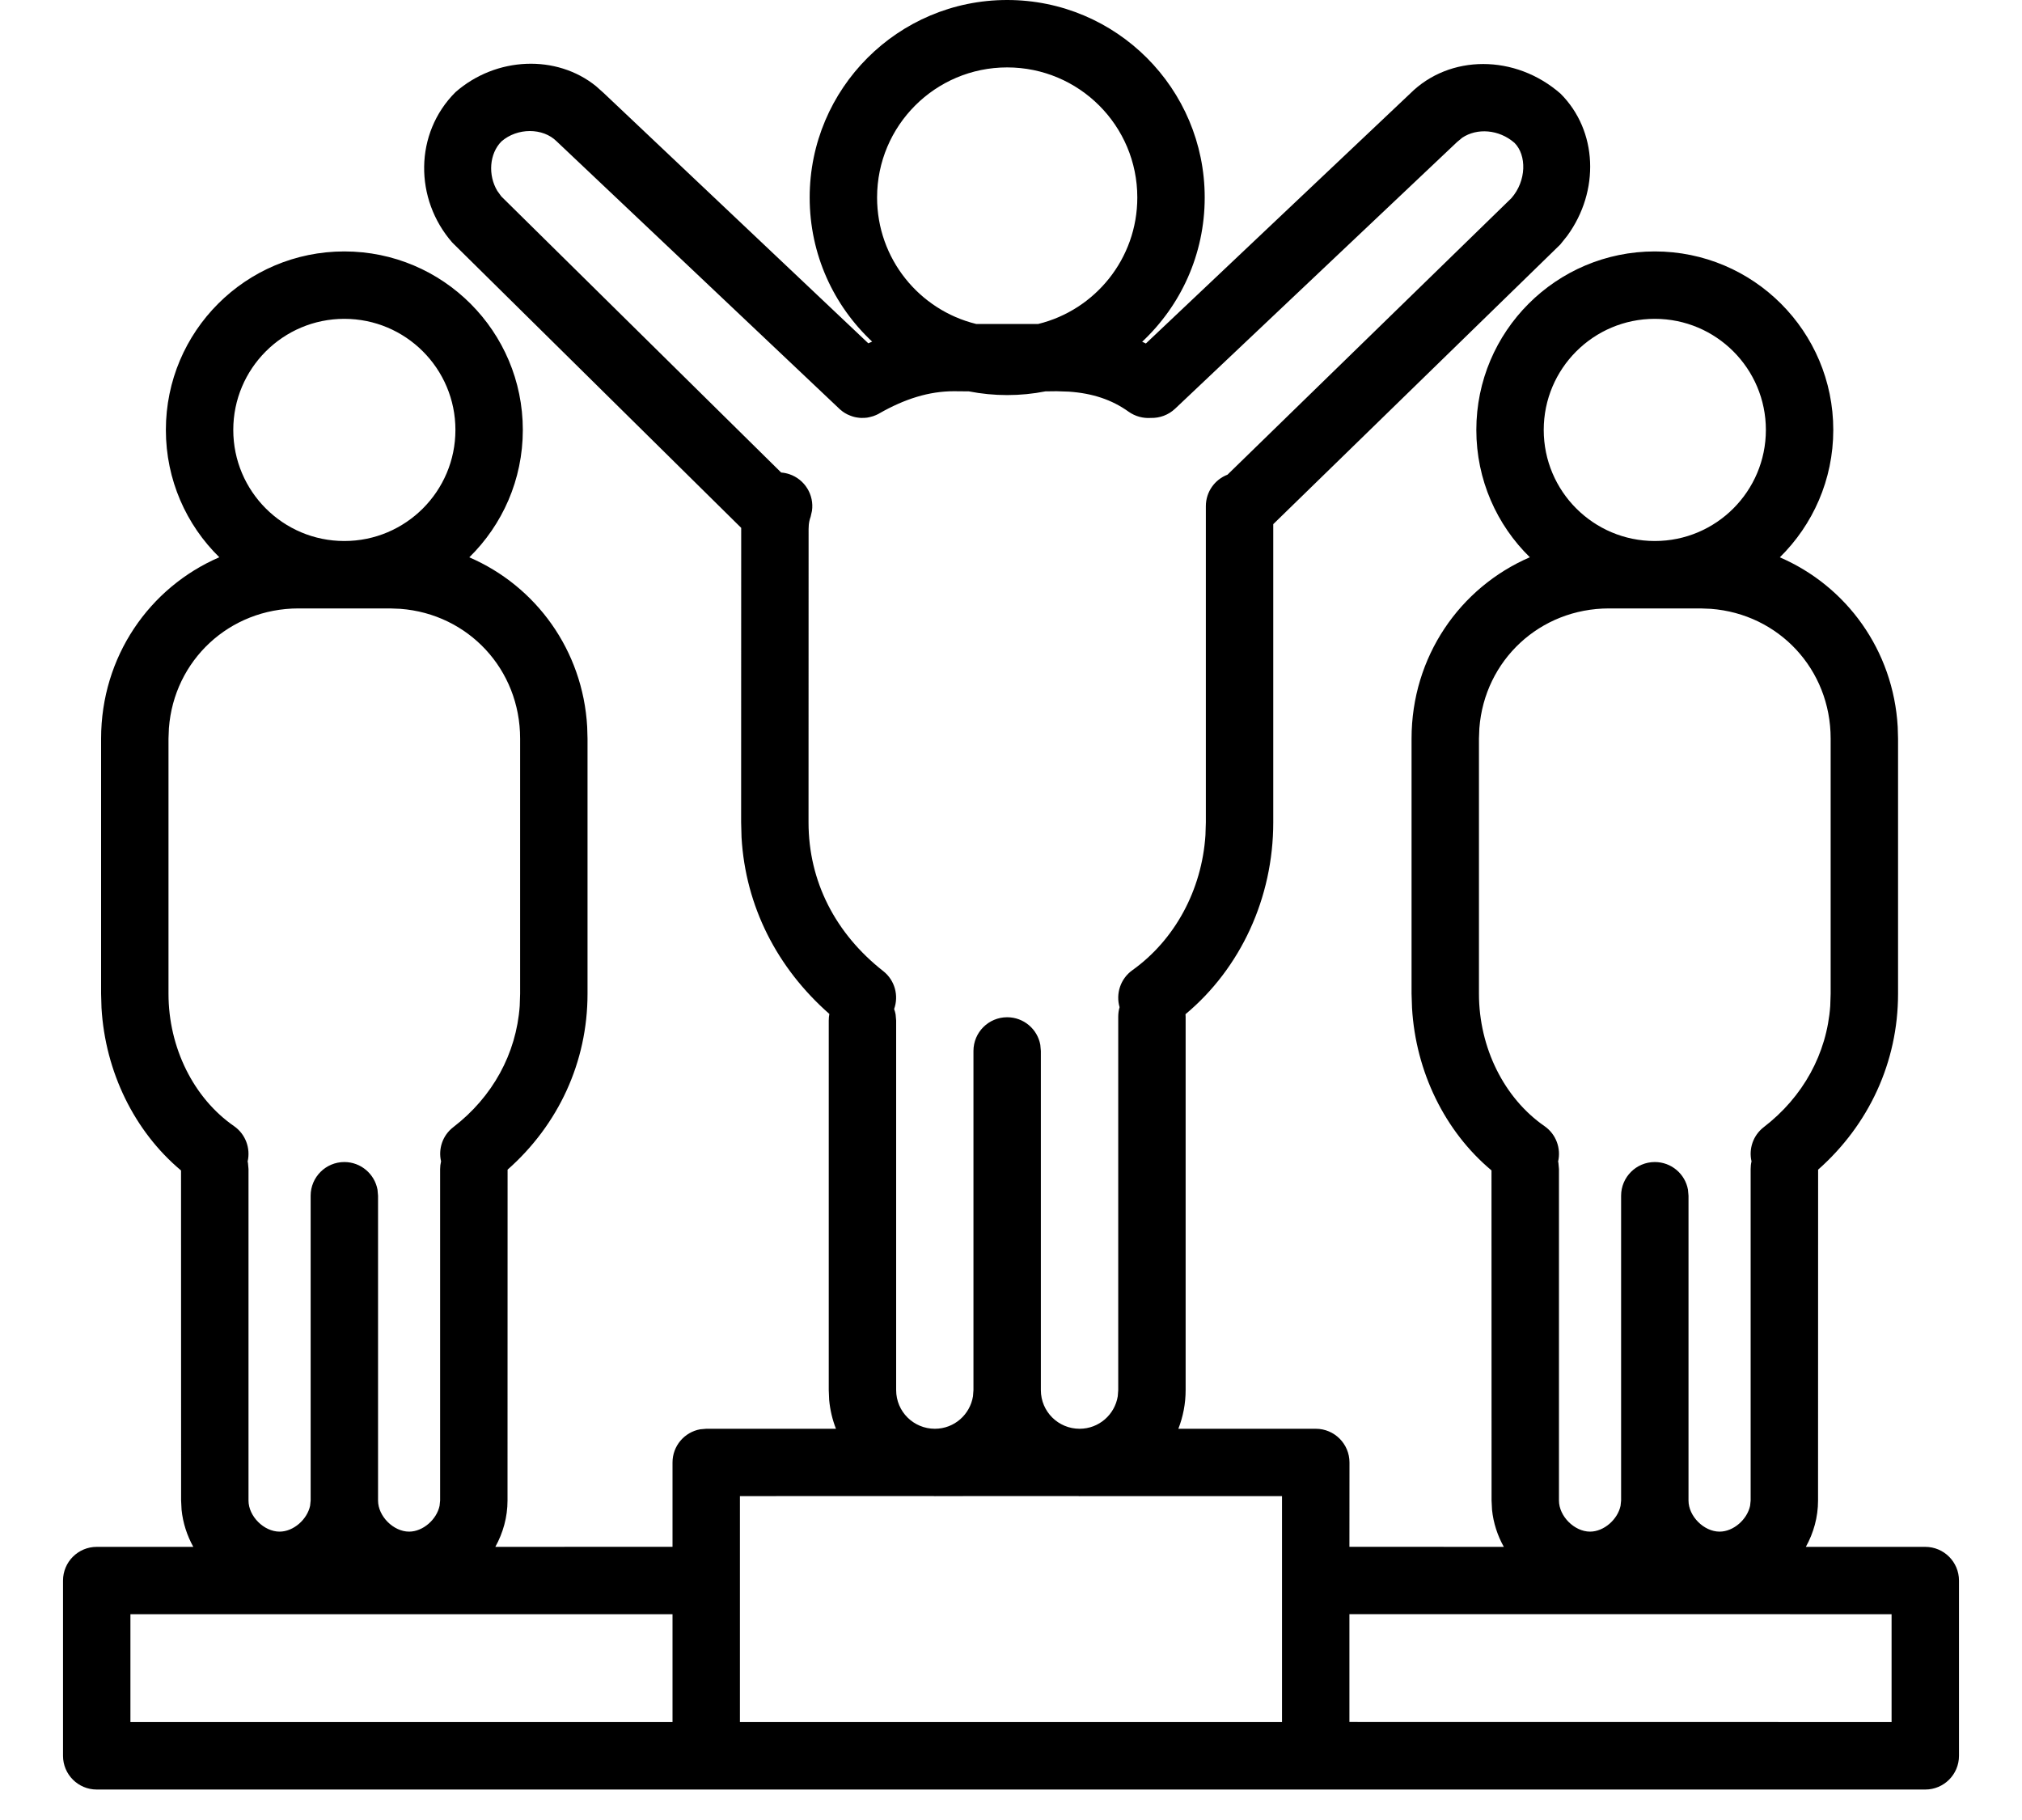 <?xml version="1.0" encoding="UTF-8"?>
<svg width="30px" height="27px" viewBox="0 0 30 27" version="1.1" xmlns="http://www.w3.org/2000/svg" xmlns:xlink="http://www.w3.org/1999/xlink">
    <!-- Generator: Sketch 64 (93537) - https://sketch.com -->
    <title>Combined Shape</title>
    <desc>Created with Sketch.</desc>
    <defs>
        <rect id="path-1" x="0" y="0" width="100" height="1024"></rect>
        <filter x="-9.0%" y="-1.2%" width="124.0%" height="102.3%" filterUnits="objectBoundingBox" id="filter-2">
            <feOffset dx="3" dy="0" in="SourceAlpha" result="shadowOffsetOuter1"></feOffset>
            <feGaussianBlur stdDeviation="3.5" in="shadowOffsetOuter1" result="shadowBlurOuter1"></feGaussianBlur>
            <feColorMatrix values="0 0 0 0 0   0 0 0 0 0   0 0 0 0 0  0 0 0 0.153 0" type="matrix" in="shadowBlurOuter1"></feColorMatrix>
        </filter>
    </defs>
    <g id="Symbols" stroke="none" stroke-width="1" fill="none" fill-rule="evenodd">
        <g id="Global/Sidebar" transform="translate(-35, -489)">
            <g id="Group-3" transform="translate(8.5, 206.048)" fill="#000000" fill-rule="nonzero">
                <g id="Standings" transform="translate(8, 282.952)">
                    <path d="M19.935,26.548 C19.659,26.548 19.435,26.324 19.435,26.048 L19.435,26.048 L19.435,23.448 C19.435,23.172 19.659,22.948 19.935,22.948 L19.935,22.948 L21.368,22.948 C21.275,22.78 21.214,22.594 21.194,22.398 L21.187,22.261 L21.186,17.364 C20.494,16.785 20.062,15.901 20.006,14.953 L20,14.743 L20,10.957 C20,9.743 20.716,8.715 21.754,8.267 C21.264,7.787 20.961,7.118 20.961,6.378 C20.961,4.916 22.146,3.73 23.609,3.73 C25.071,3.73 26.257,4.916 26.257,6.378 C26.257,7.118 25.953,7.787 25.463,8.268 C26.451,8.694 27.148,9.646 27.212,10.783 L27.217,10.957 L27.217,14.743 C27.217,15.757 26.784,16.687 26.031,17.352 L26.03,22.261 C26.03,22.506 25.964,22.741 25.849,22.948 L28.478,22.947 L28.478,21.696 C28.478,21.45 28.655,21.246 28.888,21.204 L28.978,21.196 L30.903,21.196 C30.85,21.061 30.816,20.918 30.802,20.767 L30.796,20.622 L30.796,15.139 C30.796,15.106 30.799,15.073 30.805,15.042 C30.029,14.36 29.561,13.445 29.502,12.422 L29.496,12.2 L29.497,7.831 L25.211,3.599 C24.646,2.954 24.646,1.977 25.258,1.367 C25.862,0.838 26.759,0.805 27.344,1.279 L27.457,1.38 L31.383,5.093 C31.402,5.085 31.421,5.076 31.44,5.068 C30.869,4.534 30.513,3.774 30.513,2.93 C30.513,1.312 31.825,1.24344979e-14 33.443,1.24344979e-14 C35.062,1.24344979e-14 36.374,1.312 36.374,2.93 C36.374,3.775 36.017,4.535 35.446,5.07 C35.464,5.077 35.482,5.087 35.501,5.096 L39.42,1.39 C40.007,0.803 40.984,0.803 41.654,1.39 C42.204,1.94 42.238,2.833 41.753,3.498 L41.649,3.628 L37.391,7.776 L37.391,12.2 C37.391,13.322 36.905,14.365 36.089,15.046 L36.091,15.083 L36.091,20.622 C36.091,20.823 36.053,21.017 35.983,21.196 L38.022,21.196 C38.298,21.196 38.522,21.42 38.522,21.696 L38.522,21.696 L38.521,22.947 L40.812,22.948 C40.718,22.78 40.657,22.594 40.637,22.398 L40.63,22.261 L40.629,17.363 C39.937,16.785 39.505,15.9 39.45,14.953 L39.443,14.743 L39.443,10.957 C39.443,9.743 40.16,8.715 41.198,8.267 C40.708,7.788 40.404,7.118 40.404,6.378 C40.404,4.916 41.59,3.73 43.052,3.73 C44.515,3.73 45.7,4.916 45.7,6.378 C45.7,7.118 45.396,7.787 44.907,8.268 C45.895,8.694 46.591,9.646 46.656,10.783 L46.661,10.957 L46.661,14.743 C46.661,15.756 46.228,16.686 45.475,17.352 L45.474,22.261 C45.474,22.506 45.408,22.741 45.293,22.948 L47.065,22.948 C47.341,22.948 47.565,23.172 47.565,23.448 L47.565,23.448 L47.565,26.048 C47.565,26.324 47.341,26.548 47.065,26.548 L47.065,26.548 Z M37.521,22.195 L34.542,22.195 C34.534,22.196 34.526,22.196 34.517,22.196 L34.493,22.194 L32.394,22.195 C32.386,22.196 32.378,22.196 32.37,22.196 L32.345,22.194 L29.478,22.195 L29.478,25.547 L37.521,25.547 L37.521,22.195 Z M28.478,23.947 L20.435,23.947 L20.435,25.547 L28.478,25.547 L28.478,23.947 Z M46.565,23.947 L38.521,23.946 L38.521,25.546 L46.565,25.547 L46.565,23.947 Z M43.73,9.026 L42.374,9.026 C41.345,9.026 40.525,9.797 40.449,10.804 L40.443,10.957 L40.443,14.743 C40.443,15.544 40.818,16.293 41.415,16.706 C41.589,16.827 41.663,17.038 41.617,17.233 C41.62,17.239 41.621,17.246 41.622,17.254 L41.63,17.343 L41.63,22.261 C41.63,22.493 41.859,22.722 42.091,22.722 C42.298,22.722 42.501,22.541 42.544,22.338 L42.552,22.261 L42.552,17.739 C42.552,17.463 42.776,17.239 43.052,17.239 C43.298,17.239 43.502,17.416 43.544,17.649 L43.552,17.739 L43.552,22.261 C43.552,22.493 43.78,22.722 44.013,22.722 C44.22,22.722 44.423,22.541 44.466,22.338 L44.474,22.261 L44.474,17.343 C44.474,17.304 44.478,17.266 44.487,17.229 C44.444,17.045 44.509,16.844 44.669,16.721 C45.251,16.273 45.604,15.634 45.655,14.923 L45.661,14.743 L45.661,10.957 C45.661,9.928 44.89,9.108 43.883,9.032 L43.73,9.026 Z M24.287,9.026 L22.93,9.026 C21.902,9.026 21.081,9.797 21.006,10.804 L21,10.957 L21,14.743 C21,15.544 21.375,16.293 21.972,16.706 C22.145,16.826 22.219,17.037 22.174,17.231 C22.176,17.238 22.177,17.246 22.179,17.254 L22.187,17.343 L22.187,22.261 C22.187,22.493 22.415,22.722 22.648,22.722 C22.855,22.722 23.058,22.541 23.101,22.338 L23.109,22.261 L23.109,17.739 C23.109,17.463 23.333,17.239 23.609,17.239 C23.854,17.239 24.058,17.416 24.101,17.649 L24.109,17.739 L24.109,22.261 C24.109,22.493 24.337,22.722 24.57,22.722 C24.776,22.722 24.98,22.541 25.022,22.338 L25.03,22.261 L25.03,17.343 C25.03,17.304 25.035,17.266 25.044,17.229 C25.001,17.045 25.065,16.844 25.226,16.721 C25.808,16.273 26.16,15.634 26.211,14.923 L26.217,14.743 L26.217,10.957 C26.217,9.928 25.446,9.108 24.44,9.032 L24.287,9.026 Z M25.941,2.097 C25.759,2.279 25.739,2.599 25.878,2.831 L25.938,2.914 L30.09,7.01 C30.13,7.013 30.17,7.021 30.21,7.034 C30.443,7.112 30.581,7.344 30.547,7.579 L30.527,7.667 C30.511,7.712 30.504,7.746 30.5,7.785 L30.497,7.848 L30.496,12.2 C30.496,13.075 30.895,13.85 31.605,14.407 C31.778,14.543 31.837,14.772 31.766,14.969 C31.775,14.994 31.783,15.021 31.788,15.049 L31.796,15.139 L31.796,20.622 C31.796,20.944 32.057,21.196 32.37,21.196 C32.66,21.196 32.892,20.984 32.936,20.714 L32.943,20.622 L32.943,15.591 C32.943,15.315 33.167,15.091 33.443,15.091 C33.689,15.091 33.893,15.268 33.935,15.501 L33.943,15.591 L33.943,20.622 C33.943,20.944 34.204,21.196 34.517,21.196 C34.807,21.196 35.04,20.984 35.084,20.714 L35.091,20.622 L35.091,15.083 C35.091,15.034 35.098,14.986 35.111,14.942 C35.053,14.744 35.122,14.521 35.301,14.393 C35.928,13.945 36.331,13.208 36.385,12.39 L36.391,12.2 L36.391,7.509 C36.391,7.296 36.524,7.114 36.712,7.042 L40.924,2.94 C41.151,2.681 41.151,2.301 40.971,2.12 C40.74,1.918 40.415,1.896 40.195,2.043 L40.118,2.107 L35.935,6.063 C35.834,6.158 35.705,6.203 35.577,6.2 C35.463,6.208 35.345,6.179 35.244,6.107 C34.997,5.93 34.71,5.834 34.359,5.81 L34.178,5.804 L34.011,5.806 C33.828,5.842 33.638,5.861 33.443,5.861 C33.249,5.861 33.059,5.842 32.875,5.806 L32.652,5.804 C32.284,5.804 31.924,5.917 31.544,6.134 L31.529,6.143 C31.513,6.151 31.498,6.158 31.482,6.164 L31.544,6.134 C31.515,6.151 31.485,6.164 31.455,6.174 C31.436,6.18 31.418,6.185 31.399,6.189 C31.388,6.192 31.375,6.194 31.363,6.196 C31.351,6.197 31.34,6.198 31.329,6.199 C31.312,6.2 31.295,6.2 31.278,6.2 C31.26,6.199 31.243,6.198 31.226,6.195 C31.217,6.194 31.208,6.192 31.2,6.191 C31.181,6.187 31.163,6.183 31.146,6.177 C31.135,6.174 31.124,6.17 31.113,6.165 C31.099,6.16 31.086,6.154 31.073,6.148 C31.06,6.141 31.047,6.134 31.035,6.127 C31.031,6.124 31.027,6.122 31.023,6.119 L31.002,6.105 C30.988,6.095 30.974,6.083 30.96,6.071 L30.952,6.063 L26.759,2.097 C26.555,1.893 26.176,1.893 25.941,2.097 Z M23.609,4.73 C22.699,4.73 21.961,5.468 21.961,6.378 C21.961,7.288 22.699,8.026 23.609,8.026 C24.519,8.026 25.257,7.288 25.257,6.378 C25.257,5.468 24.519,4.73 23.609,4.73 Z M43.052,4.73 C42.142,4.73 41.404,5.468 41.404,6.378 C41.404,7.288 42.142,8.026 43.052,8.026 C43.962,8.026 44.7,7.288 44.7,6.378 C44.7,5.468 43.962,4.73 43.052,4.73 Z M33.443,1 C32.377,1 31.513,1.864 31.513,2.93 C31.513,3.838 32.139,4.599 32.983,4.806 L33.904,4.806 C34.748,4.599 35.374,3.838 35.374,2.93 C35.374,1.864 34.51,1 33.443,1 Z" id="Combined-Shape"></path>
                </g>
            </g>
        </g>
    </g>
</svg>

